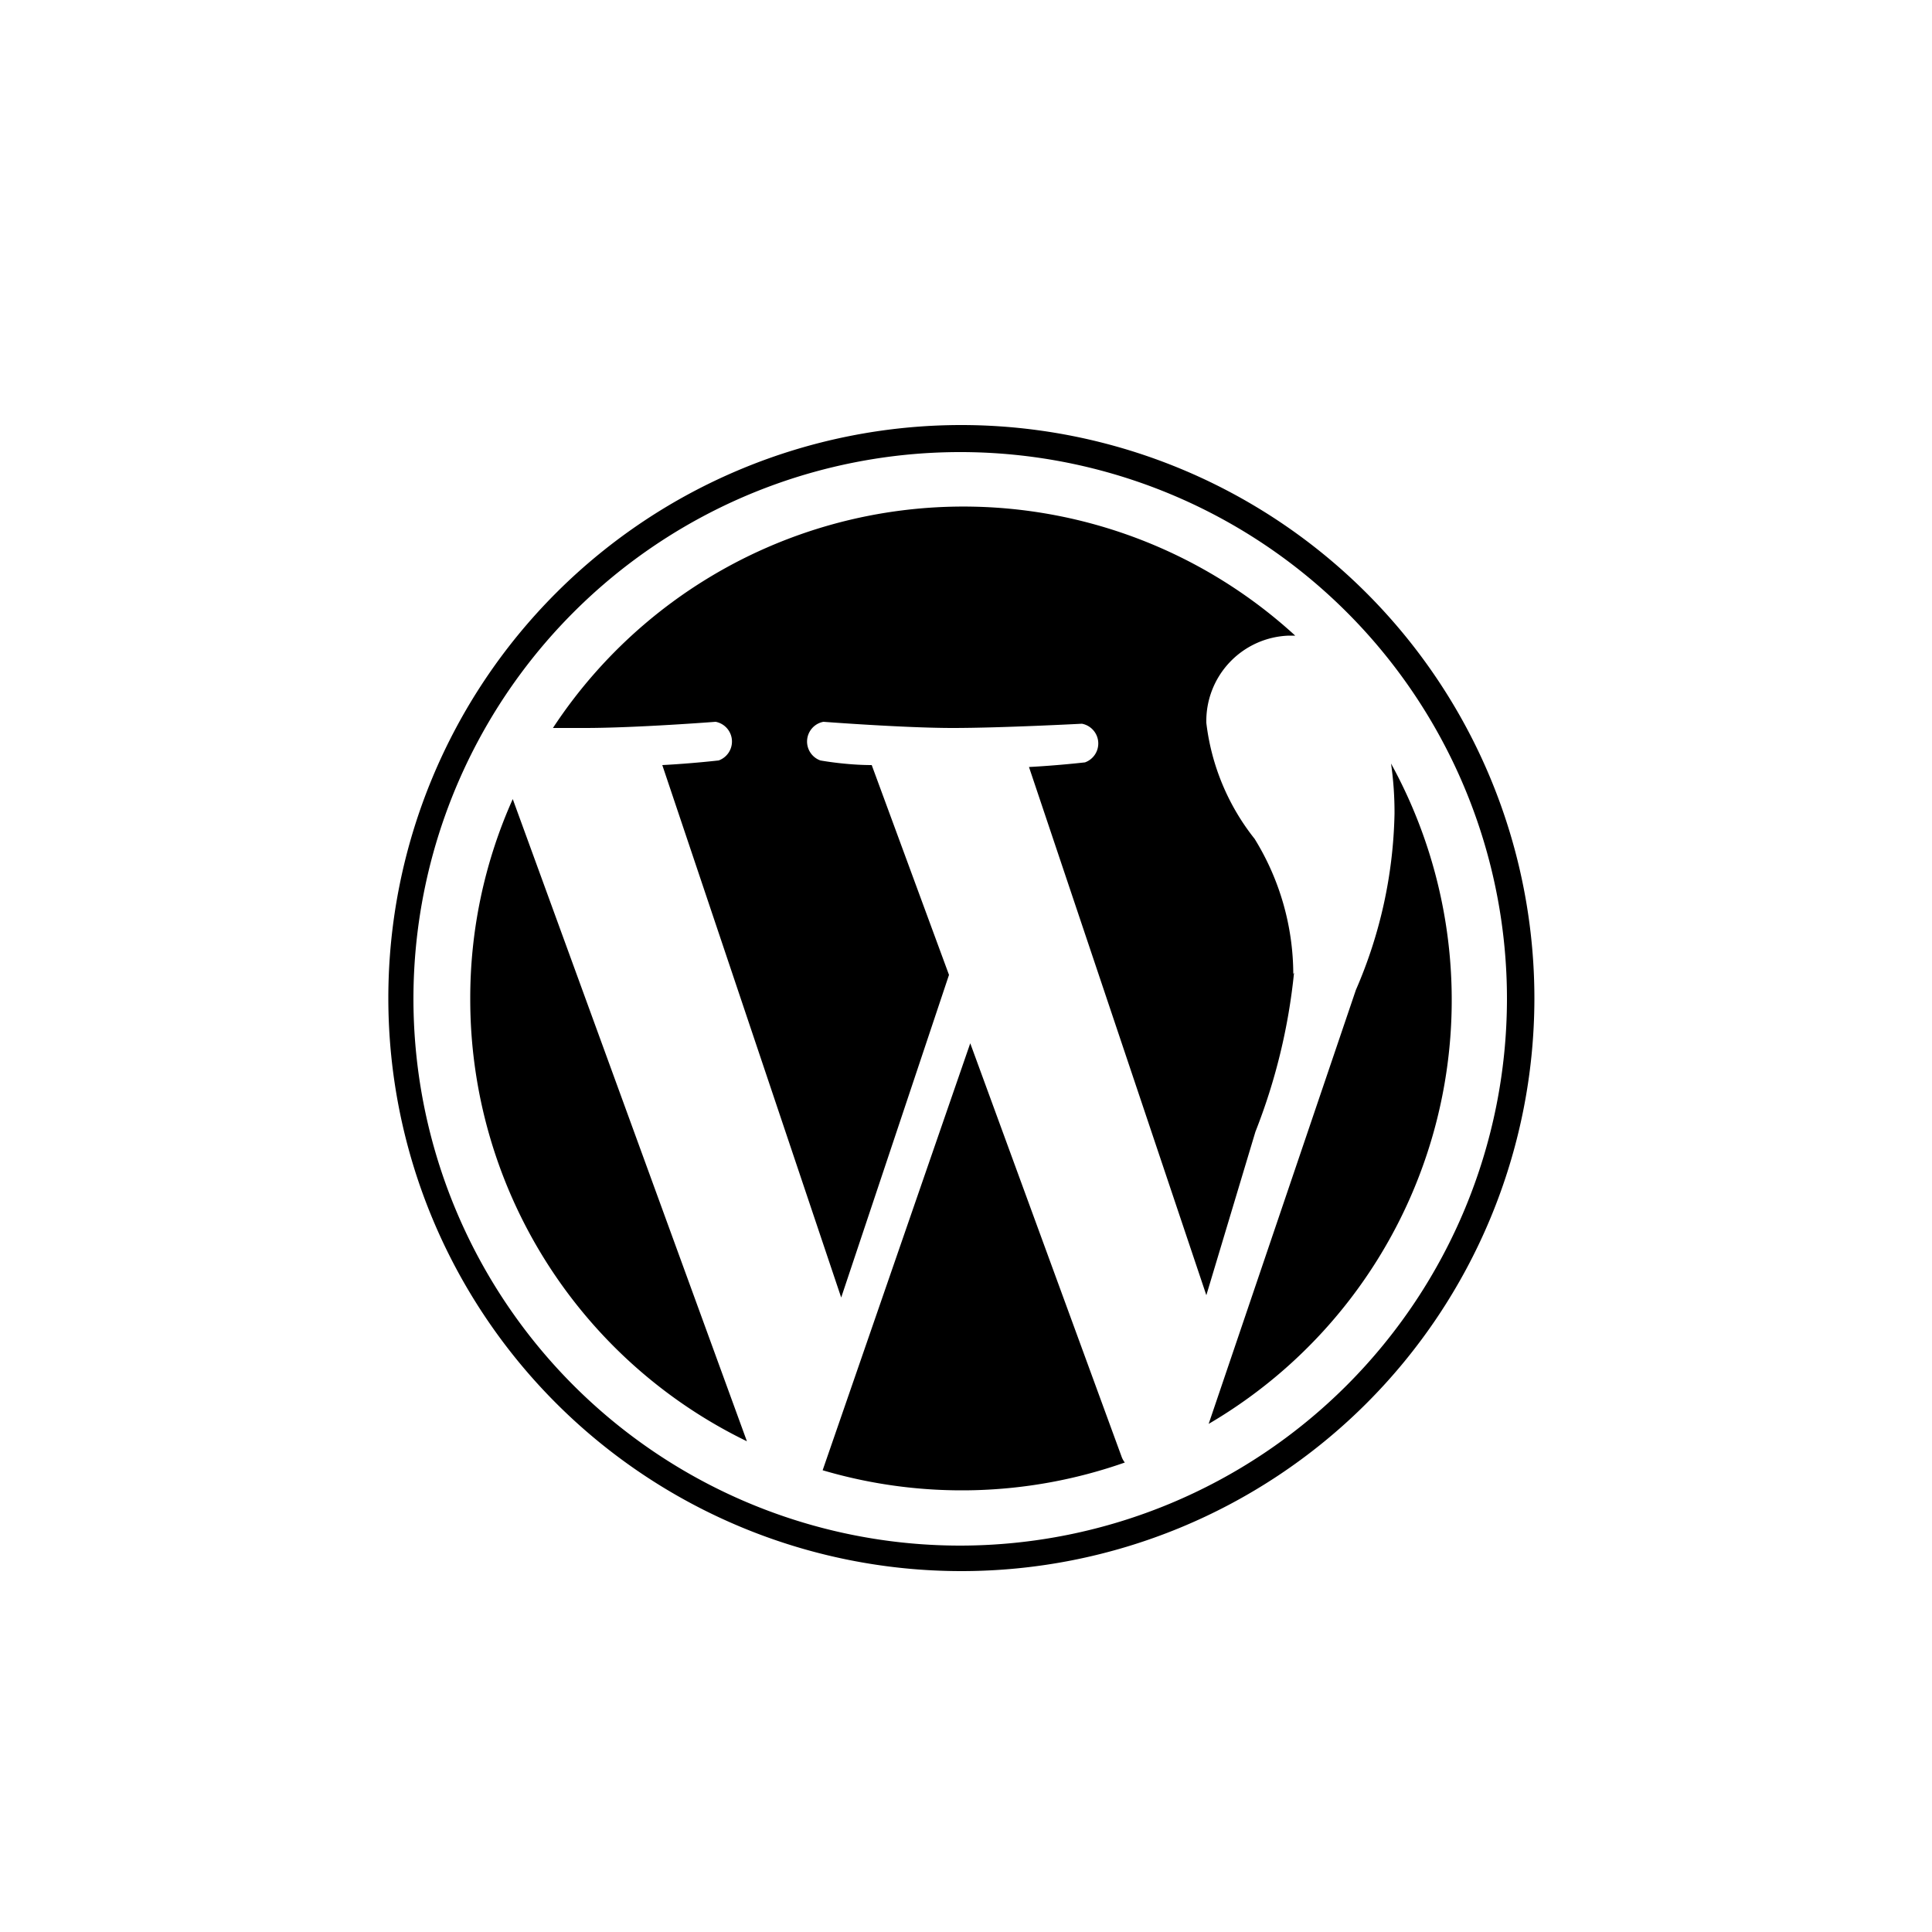 <svg id="Capa_1" data-name="Capa 1" xmlns="http://www.w3.org/2000/svg" viewBox="0 0 50 50"><path d="M12.17,25.86A12.71,12.71,0,0,0,19.33,37.3L13.27,20.68a12.59,12.59,0,0,0-1.1,5.18Zm21.3-.65a6.69,6.69,0,0,0-1-3.5,5.94,5.94,0,0,1-1.25-3,2.21,2.21,0,0,1,2.14-2.26h.16a12.71,12.71,0,0,0-19.21,2.39l.82,0c1.33,0,3.39-.16,3.39-.16a.52.52,0,0,1,.08,1s-.69.08-1.46.12l4.63,13.78,2.79-8.35-2-5.43c-.68,0-1.33-.12-1.33-.12a.52.52,0,0,1,.08-1s2.1.16,3.35.16S28,18.73,28,18.73a.52.52,0,0,1,.08,1s-.69.08-1.45.12l4.59,13.67,1.27-4.23a15.42,15.42,0,0,0,1-4.12ZM25.11,27,21.29,38.05a12.72,12.72,0,0,0,7.82-.2.56.56,0,0,1-.09-.17L25.11,27ZM36,19.76a8.85,8.85,0,0,1,.09,1.3,12,12,0,0,1-1,4.56L31.28,36.85A12.71,12.71,0,0,0,36,19.76ZM24.88,11A14.83,14.83,0,1,0,39.71,25.86,14.84,14.84,0,0,0,24.88,11Zm0,29A14.15,14.15,0,1,1,39,25.86,14.16,14.16,0,0,1,24.88,40Z"/></svg>